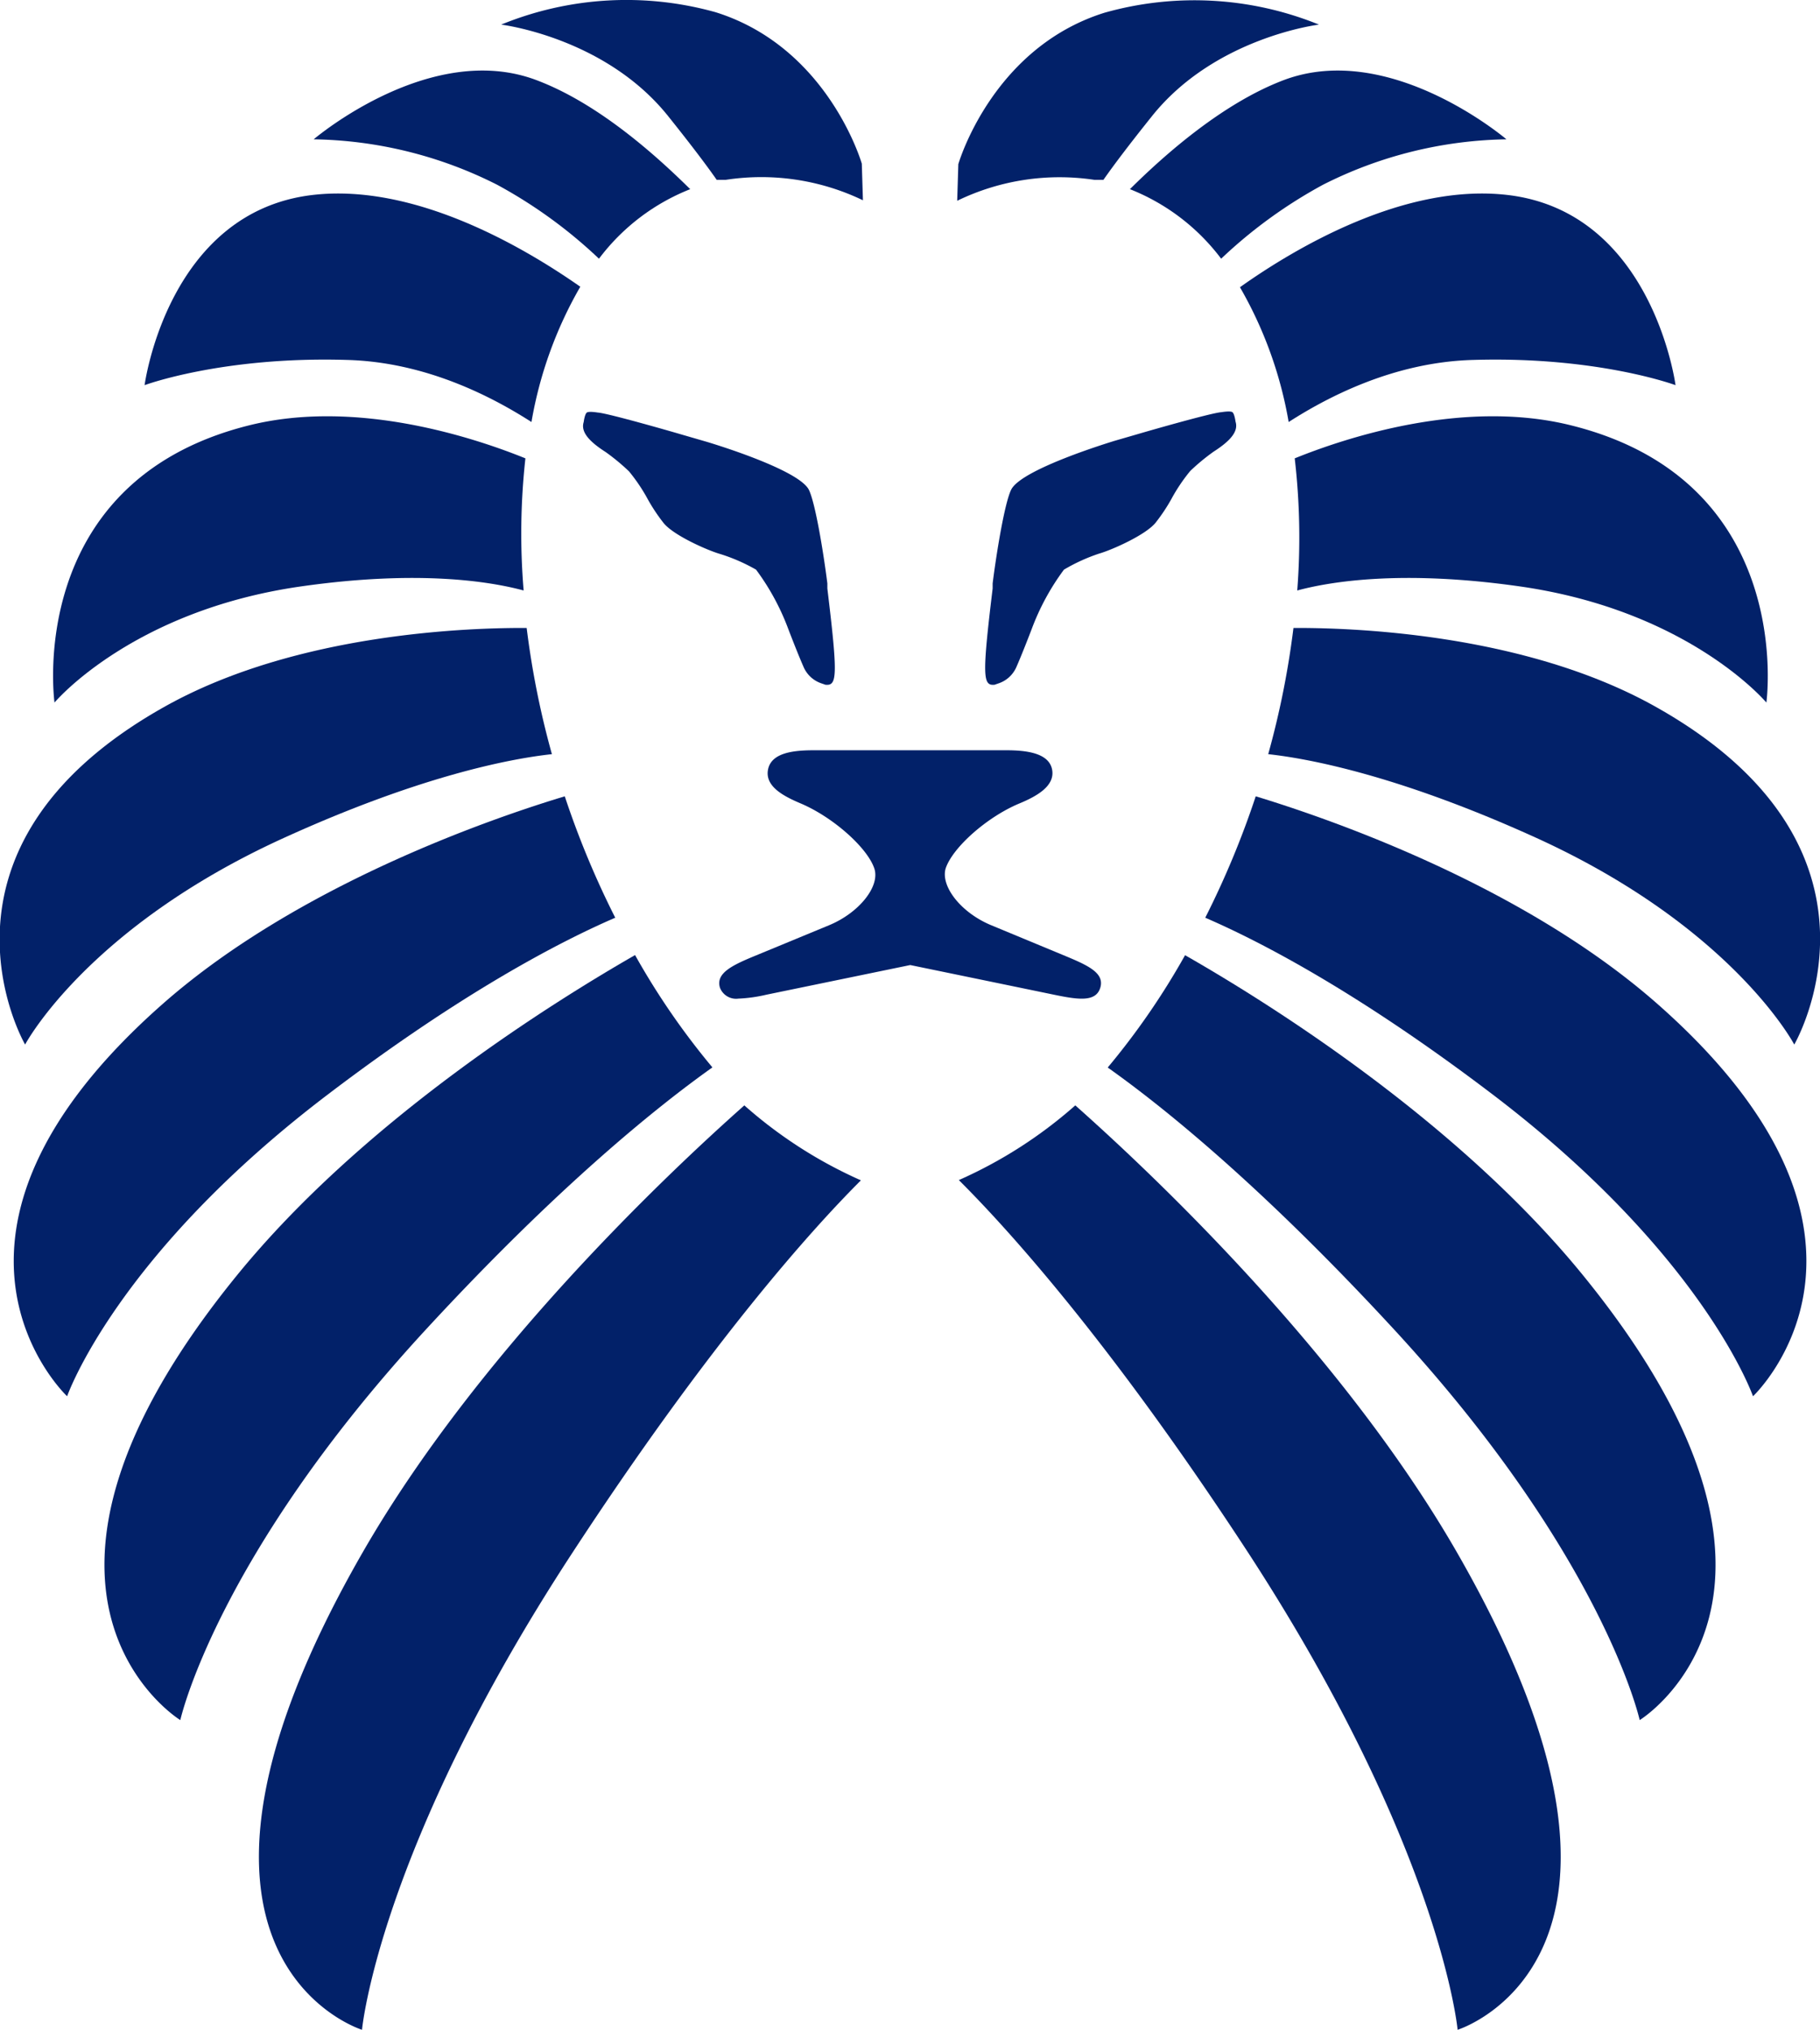 <svg id="Ebene_6" data-name="Ebene 6" xmlns="http://www.w3.org/2000/svg" viewBox="0 0 144.24 160.84"><defs><style>.cls-1{fill:#022169;}</style></defs><title>favicon</title><path class="cls-1" d="M33.77,109.94c-20.61,25.34-4.47,35.22-4.47,35.22s2.85-12.95,19.51-31c10.45-11.32,18.27-17.6,22.66-20.72a58.31,58.31,0,0,1-6.13-8.9C59,88.18,43.82,97.58,33.77,109.94Z" transform="translate(-15.01 -8.86)"/><path class="cls-1" d="M74,96.45c-6.2,5.5-21.15,19.62-30.23,35.39-18.5,32.15-.07,37.86-.07,37.86S45,155.44,60.31,132c11-16.84,19.17-25.86,22.93-29.61A35.76,35.76,0,0,1,74,96.45Z" transform="translate(-15.01 -8.86)"/><path class="cls-1" d="M69.71,23.85C66.83,21,62.31,17,57.5,15.2c-8.32-3.12-17.39,4.5-17.63,4.7a33.27,33.27,0,0,1,14.52,3.59,38,38,0,0,1,8.09,5.87A16.74,16.74,0,0,1,69.71,23.85Z" transform="translate(-15.01 -8.86)"/><path class="cls-1" d="M54.73,10.81s8.27,1,13.27,7.3c1.8,2.25,3,3.84,3.81,5,.24,0,.48,0,.72,0A18.58,18.58,0,0,1,83.4,24.73l-.09-2.9s-2.64-9.2-11.58-12A26.22,26.22,0,0,0,54.73,10.81Z" transform="translate(-15.01 -8.86)"/><path class="cls-1" d="M140.49,109.94c20.61,25.34,4.47,35.22,4.47,35.22s-2.85-12.95-19.51-31C115,102.84,107.19,96.56,102.8,93.45a58.31,58.31,0,0,0,6.13-8.9C115.29,88.18,130.44,97.58,140.49,109.94Z" transform="translate(-15.01 -8.86)"/><path class="cls-1" d="M100.23,96.45c6.2,5.5,21.15,19.62,30.23,35.39,18.5,32.15.07,37.86.07,37.86S129.23,155.44,114,132C103,115.14,94.78,106.13,91,102.37A35.76,35.76,0,0,0,100.23,96.45Z" transform="translate(-15.01 -8.86)"/><path class="cls-1" d="M104.56,23.85C107.43,21,112,17,116.77,15.2c8.32-3.12,17.39,4.5,17.63,4.7a33.27,33.27,0,0,0-14.52,3.59,38,38,0,0,0-8.09,5.87A16.74,16.74,0,0,0,104.56,23.85Z" transform="translate(-15.01 -8.86)"/><path class="cls-1" d="M28,64.89C8,76.14,17,91.63,17,91.63S21.9,82.36,37.5,75.26C48.11,70.43,55.25,69,58.75,68.62a68.64,68.64,0,0,1-2-10C52.53,58.6,38.56,58.94,28,64.89Z" transform="translate(-15.01 -8.86)"/><path class="cls-1" d="M27.94,88.38c-21.06,18.52-7.61,31.12-7.61,31.12S24.2,108.34,41,95.58c10.81-8.22,18.6-12.2,22.77-14a70.4,70.4,0,0,1-4-9.62C54.43,73.57,38.8,78.83,27.94,88.38Z" transform="translate(-15.01 -8.86)"/><path class="cls-1" d="M39.78,24.31c-11.5,1.35-13.31,15.07-13.31,15.07s6.16-2.29,16-2c6.42.16,11.76,3.06,14.66,4.92A32.36,32.36,0,0,1,61,31.58C56.57,28.48,47.9,23.36,39.78,24.31Z" transform="translate(-15.01 -8.86)"/><path class="cls-1" d="M56.65,45.18c-3.85-1.56-13.36-4.79-22-2.59-17.76,4.5-15.32,21.94-15.32,21.94s6.1-7.28,19.52-9.2c9.37-1.34,15.07-.38,17.66.32A54.27,54.27,0,0,1,56.65,45.18Z" transform="translate(-15.01 -8.86)"/><path class="cls-1" d="M146.27,64.89c20,11.25,10.94,26.74,10.94,26.74s-4.86-9.28-20.45-16.38C126.15,70.43,119,69,115.52,68.62a68.64,68.64,0,0,0,2-10C121.73,58.6,135.71,58.94,146.27,64.89Z" transform="translate(-15.01 -8.86)"/><path class="cls-1" d="M146.33,88.38c21.06,18.52,7.61,31.12,7.61,31.12s-3.87-11.17-20.64-23.92c-10.81-8.22-18.6-12.2-22.77-14a70.4,70.4,0,0,0,4-9.62C119.83,73.57,135.47,78.83,146.33,88.38Z" transform="translate(-15.01 -8.86)"/><path class="cls-1" d="M134.49,24.31C146,25.66,147.8,39.38,147.8,39.38s-6.16-2.29-16-2c-6.42.16-11.76,3.06-14.66,4.92a32.36,32.36,0,0,0-3.86-10.68C117.7,28.48,126.36,23.36,134.49,24.31Z" transform="translate(-15.01 -8.86)"/><path class="cls-1" d="M117.62,45.18c3.85-1.56,13.36-4.79,22-2.59C157.43,47.08,155,64.53,155,64.53s-6.1-7.28-19.52-9.2c-9.37-1.34-15.07-.38-17.66.32A54.27,54.27,0,0,0,117.62,45.18Z" transform="translate(-15.01 -8.86)"/><path class="cls-1" d="M119.54,10.81s-8.27,1-13.27,7.3c-1.8,2.25-3,3.84-3.81,5-.24,0-.48,0-.72,0a18.58,18.58,0,0,0-10.87,1.66l.09-2.9s2.64-9.2,11.58-12A26.22,26.22,0,0,1,119.54,10.81Z" transform="translate(-15.01 -8.86)"/><path class="cls-1" d="M74.93,54a19,19,0,0,1,2.56,4.72c.3.78.81,2.09,1.21,3A2.36,2.36,0,0,0,80.08,63l.35.12c.92.09,1-.61.15-7.63l0-.4c-.29-2.31-.94-6.36-1.47-7.43C78.24,46,71,43.86,70.92,43.84l-2-.58c-.23-.07-5.72-1.66-6.54-1.71,0,0-.69-.12-.86,0s-.25.75-.25.75c-.23.72.3,1.46,1.74,2.38a16.7,16.7,0,0,1,1.85,1.53,13.88,13.88,0,0,1,1.51,2.25,14.22,14.22,0,0,0,1.19,1.79c.74,1,3.54,2.23,4.53,2.51A14.23,14.23,0,0,1,74.93,54Z" transform="translate(-15.01 -8.86)"/><path class="cls-1" d="M99.33,54a19,19,0,0,0-2.56,4.72c-.3.78-.81,2.09-1.21,3A2.36,2.36,0,0,1,94.18,63l-.35.12c-.92.09-1-.61-.15-7.63l0-.4c.29-2.31.94-6.36,1.47-7.43.82-1.65,8.06-3.82,8.13-3.85l2-.58c.23-.07,5.72-1.66,6.54-1.71,0,0,.69-.12.86,0s.25.75.25.75c.23.72-.3,1.46-1.74,2.38a16.7,16.7,0,0,0-1.85,1.53,13.88,13.88,0,0,0-1.51,2.25,14.22,14.22,0,0,1-1.19,1.79c-.74,1-3.54,2.23-4.53,2.51A14.23,14.23,0,0,0,99.33,54Z" transform="translate(-15.01 -8.86)"/><path class="cls-1" d="M99.46,84.62l-5.93-2.46c-2.38-1-4-3.09-3.57-4.5.57-1.67,3.29-4.07,5.83-5.13,1.35-.56,2.86-1.38,2.6-2.7s-2.08-1.52-3.63-1.52H79.51c-1.55,0-3.36.17-3.63,1.52s1.25,2.13,2.6,2.7C81,73.6,83.73,76,84.3,77.67c.48,1.41-1.19,3.51-3.57,4.5L74.8,84.62c-1.82.75-3.08,1.38-2.73,2.51a1.37,1.37,0,0,0,1.46.86,11.84,11.84,0,0,0,2.22-.31l5.87-1.21,5.53-1.14,5.53,1.14,5.86,1.21c1.93.4,3.32.6,3.67-.55S101.29,85.38,99.46,84.62Z" transform="translate(-15.01 -8.86)"/></svg>